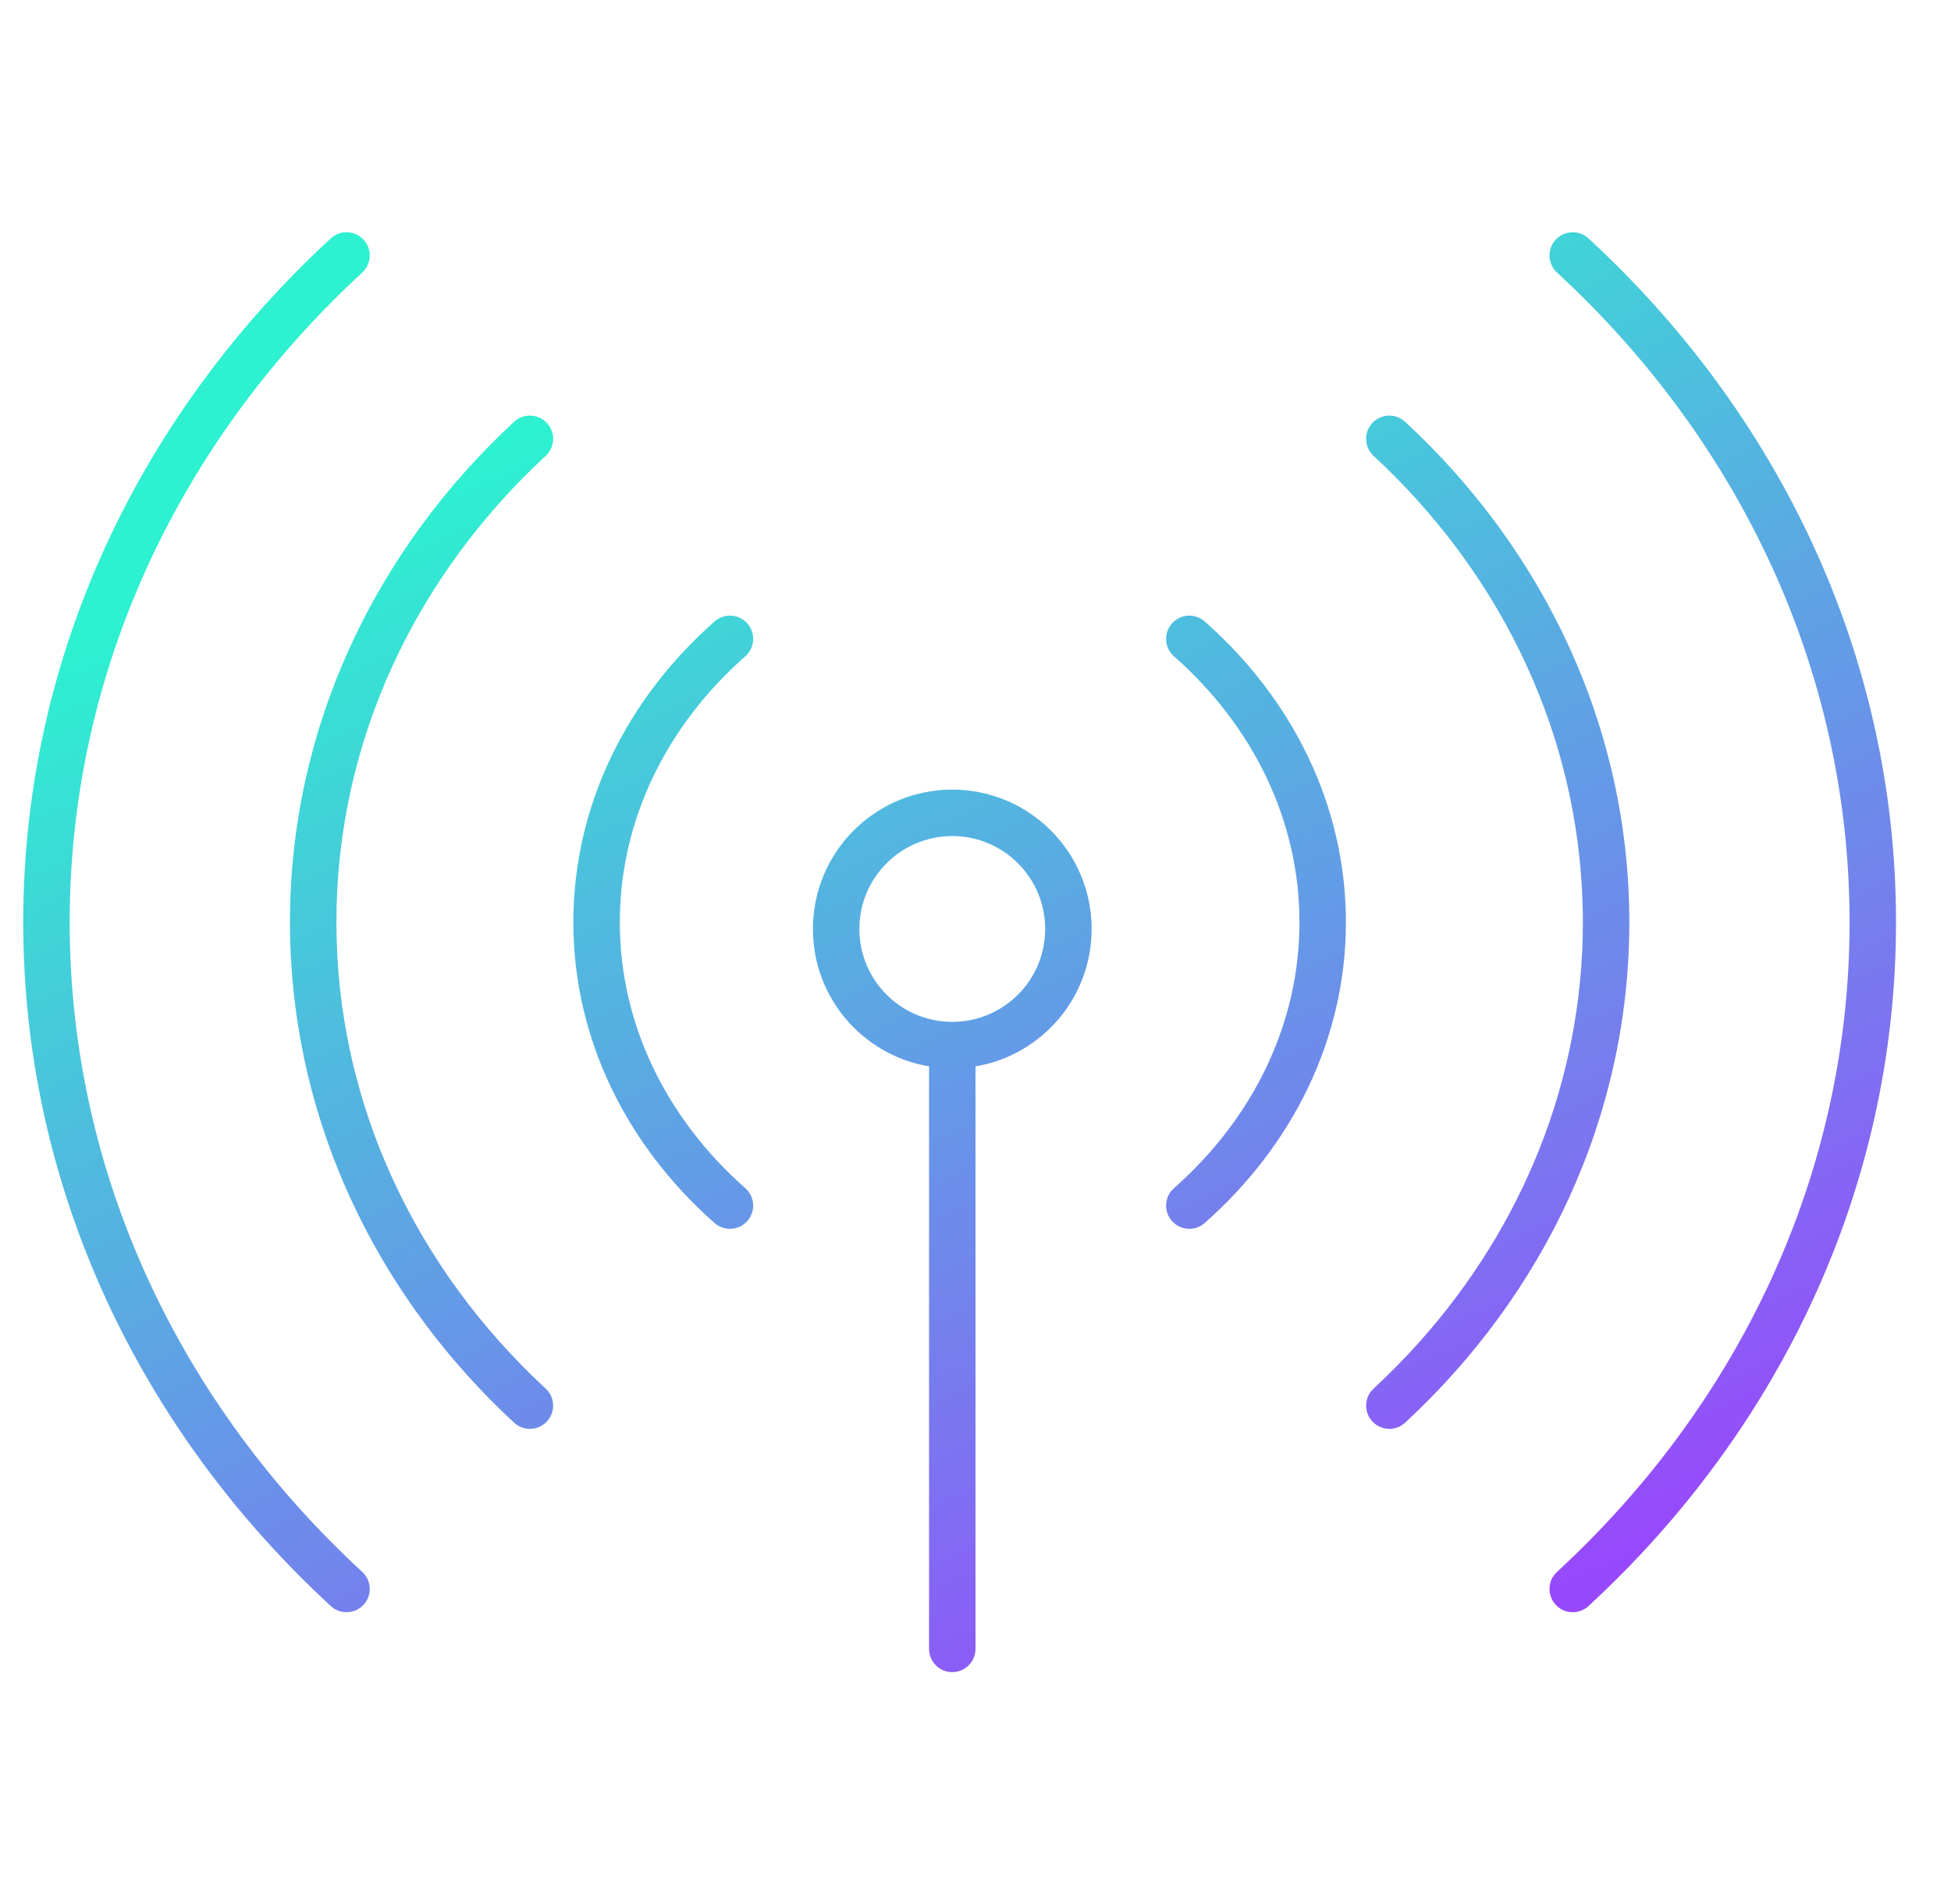 <?xml version="1.0" encoding="UTF-8"?> <svg xmlns="http://www.w3.org/2000/svg" width="84" height="82" viewBox="0 0 84 82" fill="none"><path fill-rule="evenodd" clip-rule="evenodd" d="M68.392 10.265C76.557 17.791 81.633 28.204 81.633 39.709C81.633 51.214 76.555 61.629 68.392 69.155C67.986 69.53 67.353 69.504 66.979 69.098C66.604 68.692 66.63 68.059 67.036 67.685C74.828 60.501 79.633 50.605 79.633 39.709C79.633 28.814 74.829 18.919 67.036 11.735C66.63 11.361 66.604 10.728 66.979 10.322C67.353 9.916 67.986 9.89 68.392 10.265ZM59.139 19.629C64.367 24.468 67.712 31.014 68.11 38.253C68.136 38.736 68.15 39.222 68.15 39.71C68.15 46.549 65.52 52.843 61.128 57.767C60.5 58.47 59.837 59.146 59.139 59.791C58.785 60.119 58.722 60.645 58.963 61.042C58.997 61.099 59.038 61.154 59.085 61.204C59.46 61.609 60.093 61.634 60.498 61.259C66.445 55.754 70.15 48.133 70.15 39.71C70.15 31.288 66.445 23.667 60.498 18.161L60.498 18.161C60.143 17.833 59.615 17.811 59.237 18.082C59.183 18.121 59.132 18.165 59.085 18.216C58.757 18.571 58.734 19.099 59.005 19.477C59.044 19.531 59.089 19.582 59.139 19.629ZM41 44C38.791 44 37 42.209 37 40C37 37.791 38.791 36 41 36C43.209 36 45 37.791 45 40C45 42.209 43.209 44 41 44ZM42 45.917C44.838 45.441 47 42.973 47 40C47 36.686 44.314 34 41 34C37.686 34 35 36.686 35 40C35 42.973 37.162 45.441 40 45.917V71C40 71.552 40.448 72 41 72C41.552 72 42 71.552 42 71V45.917ZM50.544 28.259C53.903 31.219 55.948 35.272 55.948 39.71C55.948 44.149 53.901 48.202 50.544 51.162C50.13 51.527 50.09 52.159 50.456 52.573C50.821 52.988 51.453 53.027 51.867 52.662C55.6 49.37 57.948 44.791 57.948 39.71C57.948 34.63 55.602 30.051 51.867 26.758C51.453 26.393 50.821 26.433 50.456 26.847C50.09 27.261 50.13 27.893 50.544 28.259ZM23.494 19.629C17.918 24.791 14.484 31.894 14.484 39.71C14.484 47.526 17.918 54.63 23.494 59.791C23.899 60.166 23.924 60.799 23.549 61.204C23.173 61.609 22.541 61.634 22.135 61.259C16.56 56.098 12.956 49.077 12.527 41.28C12.498 40.76 12.484 40.236 12.484 39.71C12.484 31.288 16.188 23.667 22.135 18.161C22.541 17.786 23.173 17.811 23.549 18.216C23.877 18.571 23.899 19.099 23.628 19.477C23.589 19.531 23.545 19.582 23.494 19.629ZM14.242 10.265C6.077 17.791 1 28.204 1 39.709C1 51.214 6.078 61.629 14.242 69.155C14.648 69.53 15.28 69.504 15.655 69.098C16.029 68.692 16.003 68.059 15.597 67.685C7.806 60.501 3 50.605 3 39.709C3 28.814 7.804 18.919 15.597 11.735C16.003 11.361 16.029 10.728 15.655 10.322C15.28 9.916 14.648 9.89 14.242 10.265ZM32.089 28.259C28.731 31.219 26.686 35.272 26.686 39.71C26.686 44.149 28.733 48.202 32.089 51.162C32.504 51.527 32.543 52.159 32.178 52.573C31.813 52.988 31.181 53.027 30.766 52.662C27.033 49.37 24.686 44.791 24.686 39.71C24.686 34.63 27.032 30.051 30.767 26.758C31.181 26.393 31.813 26.433 32.178 26.847C32.543 27.261 32.503 27.893 32.089 28.259Z" fill="url(#paint0_linear_210_134894)"></path><defs><linearGradient id="paint0_linear_210_134894" x1="41.317" y1="10" x2="68.159" y2="68.026" gradientUnits="userSpaceOnUse"><stop stop-color="#2DF1D0"></stop><stop offset="1" stop-color="#9848FC"></stop></linearGradient></defs></svg> 